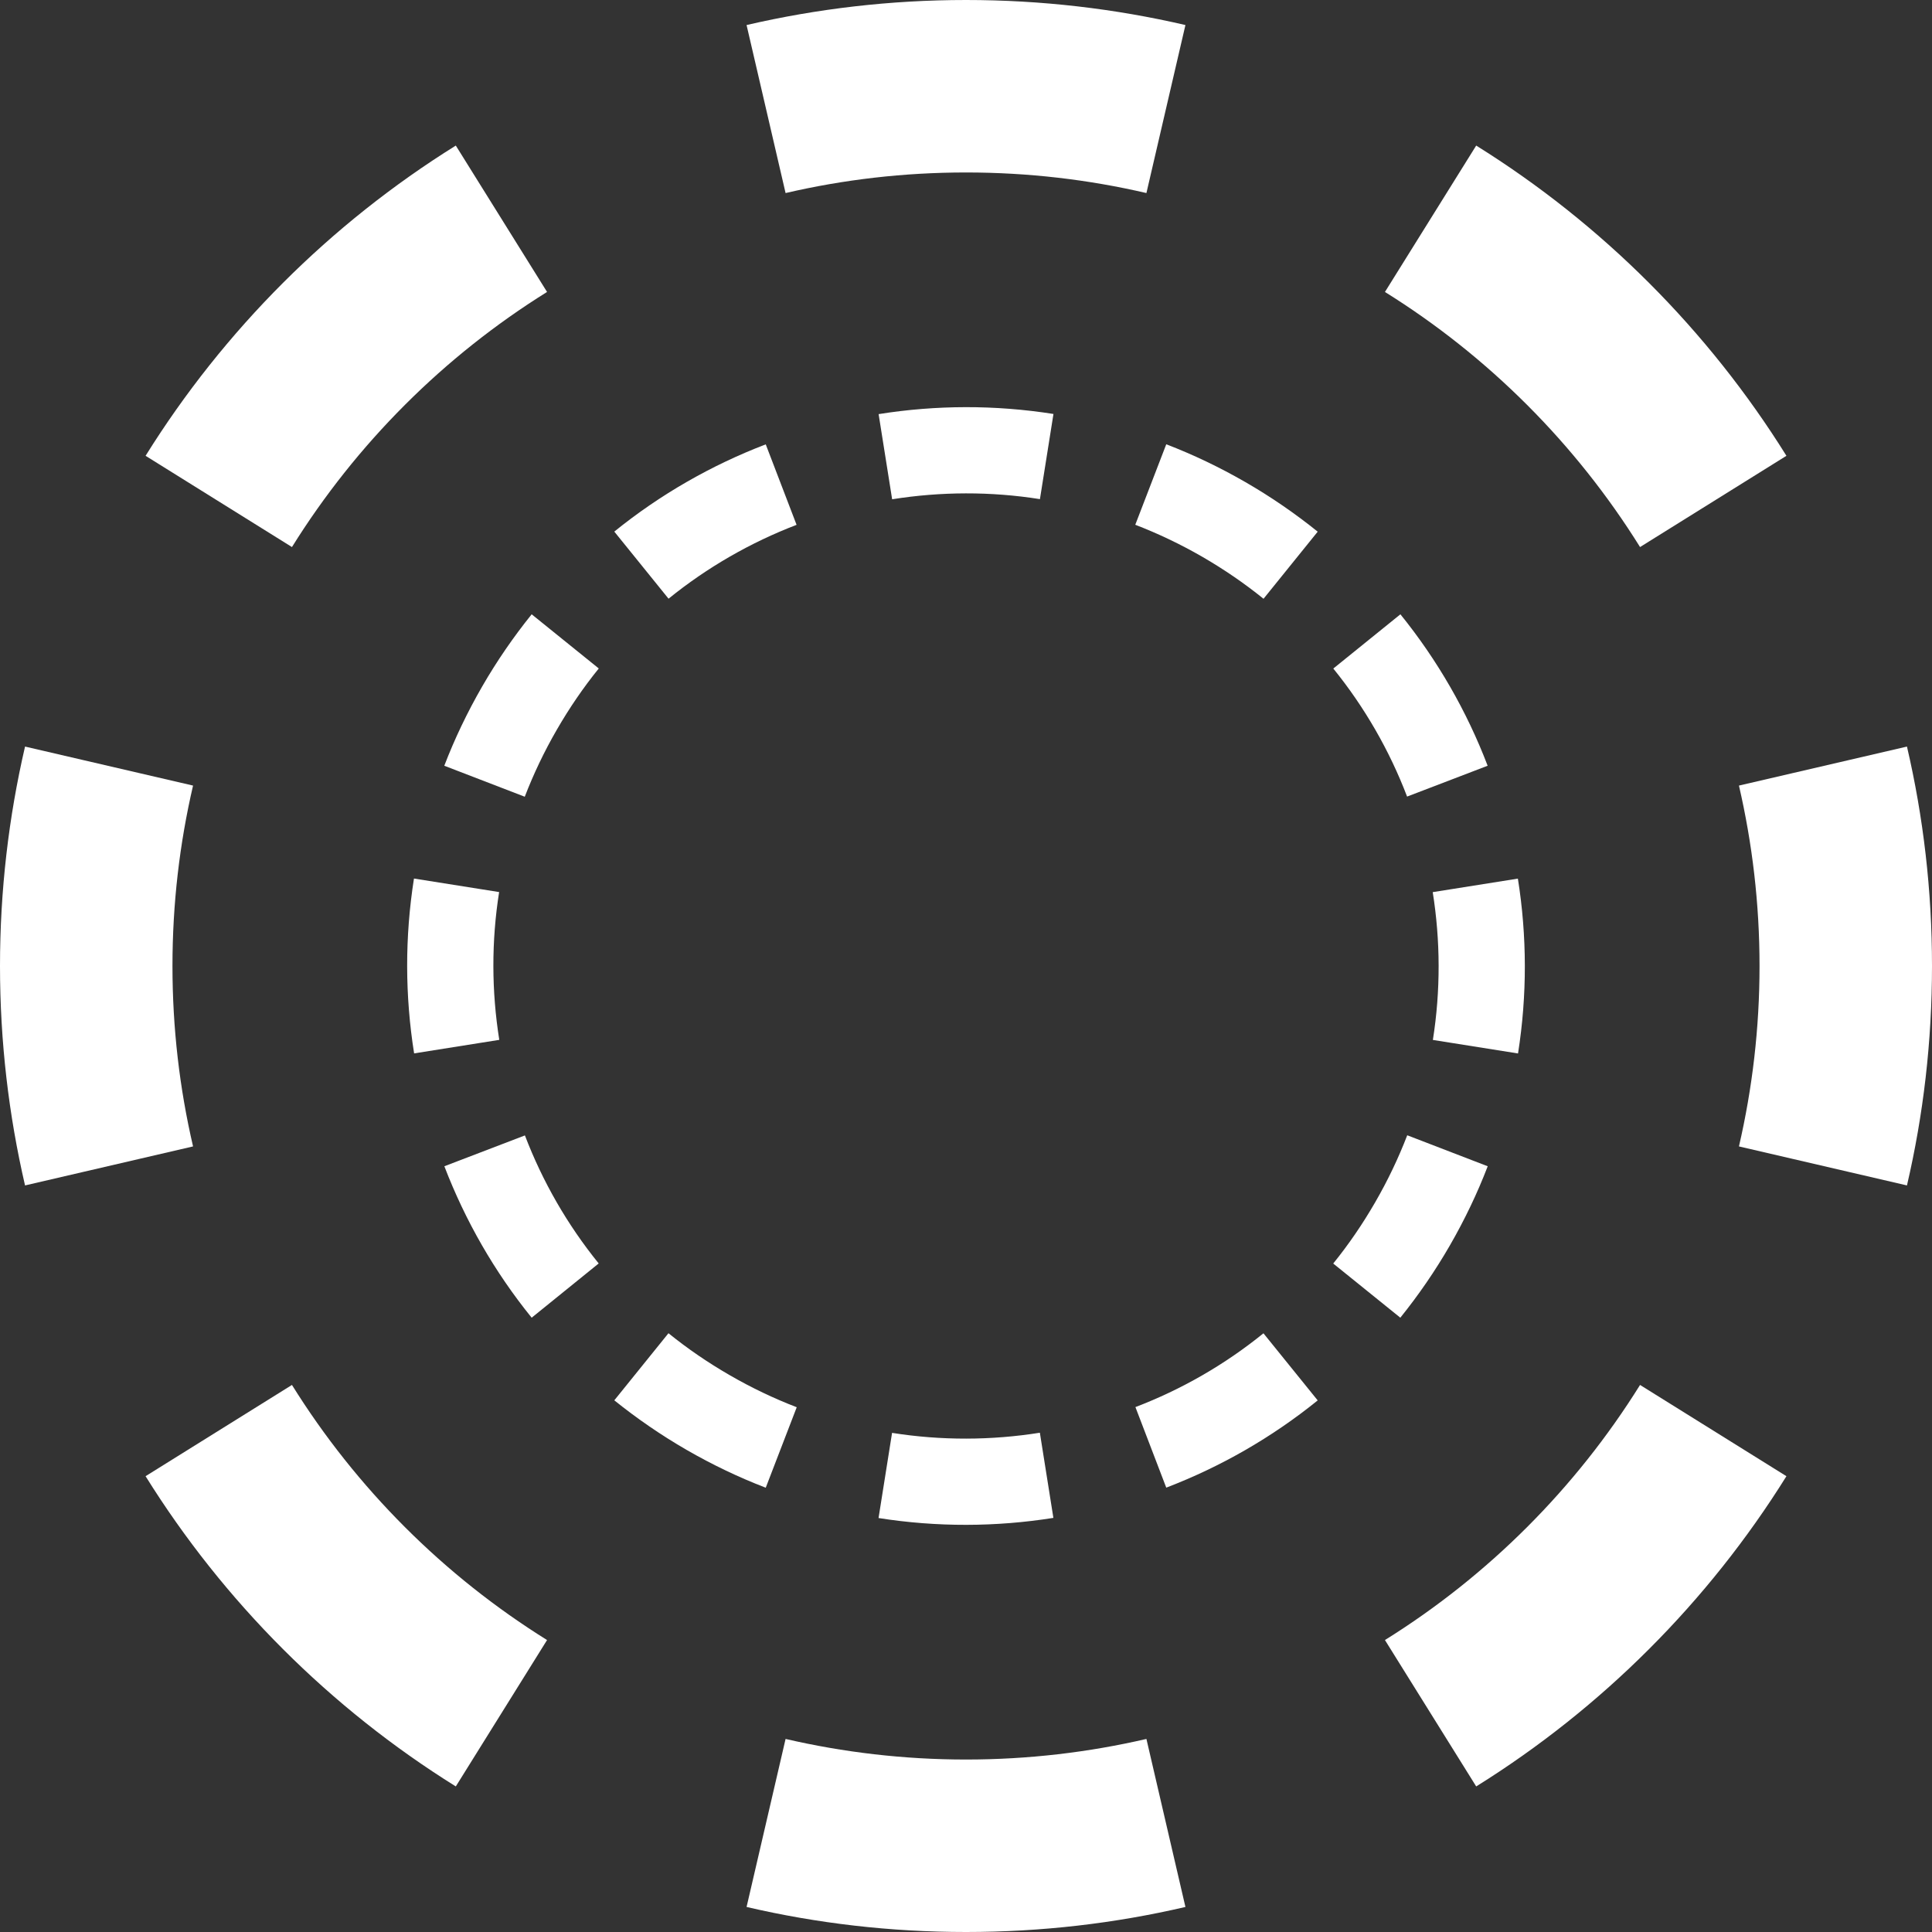 <svg width="26" height="26" viewBox="0 0 26 26" fill="none" xmlns="http://www.w3.org/2000/svg">
<rect x="0" y="0" width="26" height="26" fill="#333333" stroke="none"/>
<path fill-rule="evenodd" clip-rule="evenodd" d="M25.663 15.953L23.402 15.428C23.582 14.65 23.679 13.838 23.679 13C23.679 12.162 23.582 11.35 23.402 10.572L25.663 10.047C25.884 10.995 26 11.984 26 13C26 14.016 25.884 15.005 25.663 15.953ZM24.041 6.134L22.071 7.362C21.205 5.972 20.028 4.795 18.638 3.929L19.866 1.959C21.556 3.012 22.988 4.444 24.041 6.134ZM15.953 0.337L15.428 2.598C14.65 2.417 13.838 2.321 13 2.321C12.162 2.321 11.35 2.417 10.572 2.598L10.047 0.337C10.995 0.117 11.984 0 13 0C14.016 0 15.005 0.117 15.953 0.337ZM6.134 1.959L7.362 3.929C5.972 4.795 4.795 5.972 3.929 7.362L1.959 6.134C3.012 4.444 4.444 3.012 6.134 1.959ZM0.337 10.047C0.117 10.995 0 11.984 0 13C0 14.016 0.117 15.005 0.337 15.953L2.598 15.428C2.417 14.65 2.321 13.838 2.321 13C2.321 12.162 2.417 11.35 2.598 10.572L0.337 10.047ZM1.959 19.866L3.929 18.638C4.795 20.028 5.972 21.205 7.362 22.071L6.134 24.041C4.444 22.988 3.012 21.556 1.959 19.866ZM10.047 25.663C10.995 25.884 11.984 26 13 26C14.016 26 15.005 25.884 15.953 25.663L15.428 23.402C14.65 23.582 13.838 23.679 13 23.679C12.162 23.679 11.35 23.582 10.572 23.402L10.047 25.663ZM19.866 24.041C21.556 22.988 22.988 21.556 24.041 19.866L22.071 18.638C21.205 20.028 20.028 21.205 18.638 22.071L19.866 24.041Z" fill="white"/>
<path fill-rule="evenodd" clip-rule="evenodd" d="M18.845 17.733L17.942 17.004C18.148 16.749 18.337 16.474 18.507 16.179C18.677 15.885 18.82 15.584 18.938 15.278L20.021 15.695C19.882 16.057 19.712 16.413 19.512 16.76C19.312 17.107 19.088 17.431 18.845 17.733ZM20.429 14.177L19.283 13.995C19.388 13.331 19.385 12.66 19.281 12.006L20.427 11.824C20.55 12.596 20.553 13.39 20.429 14.177ZM20.02 10.305L18.936 10.72C18.7 10.102 18.366 9.519 17.943 8.997L18.846 8.267C19.346 8.885 19.741 9.574 20.02 10.305ZM17.733 7.155L17.004 8.058C16.749 7.852 16.474 7.663 16.18 7.493C15.885 7.323 15.584 7.18 15.278 7.062L15.695 5.979C16.057 6.118 16.413 6.288 16.76 6.488C17.107 6.688 17.431 6.912 17.733 7.155ZM14.177 5.571L13.995 6.717C13.332 6.612 12.66 6.615 12.006 6.719L11.824 5.573C12.596 5.45 13.39 5.447 14.177 5.571ZM10.305 5.98L10.72 7.063C10.102 7.3 9.519 7.634 8.997 8.057L8.267 7.154C8.885 6.654 9.574 6.26 10.305 5.98ZM7.155 8.267C6.912 8.569 6.688 8.893 6.488 9.24C6.288 9.587 6.118 9.943 5.979 10.305L7.062 10.722C7.18 10.416 7.323 10.115 7.493 9.821C7.663 9.526 7.852 9.251 8.058 8.996L7.155 8.267ZM5.571 11.823L6.717 12.005C6.612 12.669 6.615 13.34 6.719 13.994L5.573 14.176C5.45 13.404 5.447 12.61 5.571 11.823ZM5.98 15.695L7.064 15.28C7.3 15.898 7.634 16.481 8.057 17.003L7.155 17.733C6.654 17.115 6.26 16.425 5.98 15.695ZM8.267 18.845L8.996 17.942C9.251 18.148 9.526 18.337 9.821 18.507C10.115 18.677 10.416 18.82 10.722 18.938L10.305 20.021C9.943 19.882 9.587 19.712 9.24 19.512C8.894 19.312 8.569 19.088 8.267 18.845ZM11.823 20.429L12.005 19.283C12.669 19.388 13.34 19.385 13.994 19.281L14.176 20.427C13.404 20.55 12.61 20.553 11.823 20.429ZM15.695 20.02L15.28 18.936C15.898 18.7 16.481 18.366 17.003 17.943L17.733 18.846C17.115 19.346 16.426 19.74 15.695 20.02Z" fill="white"/>
</svg>
